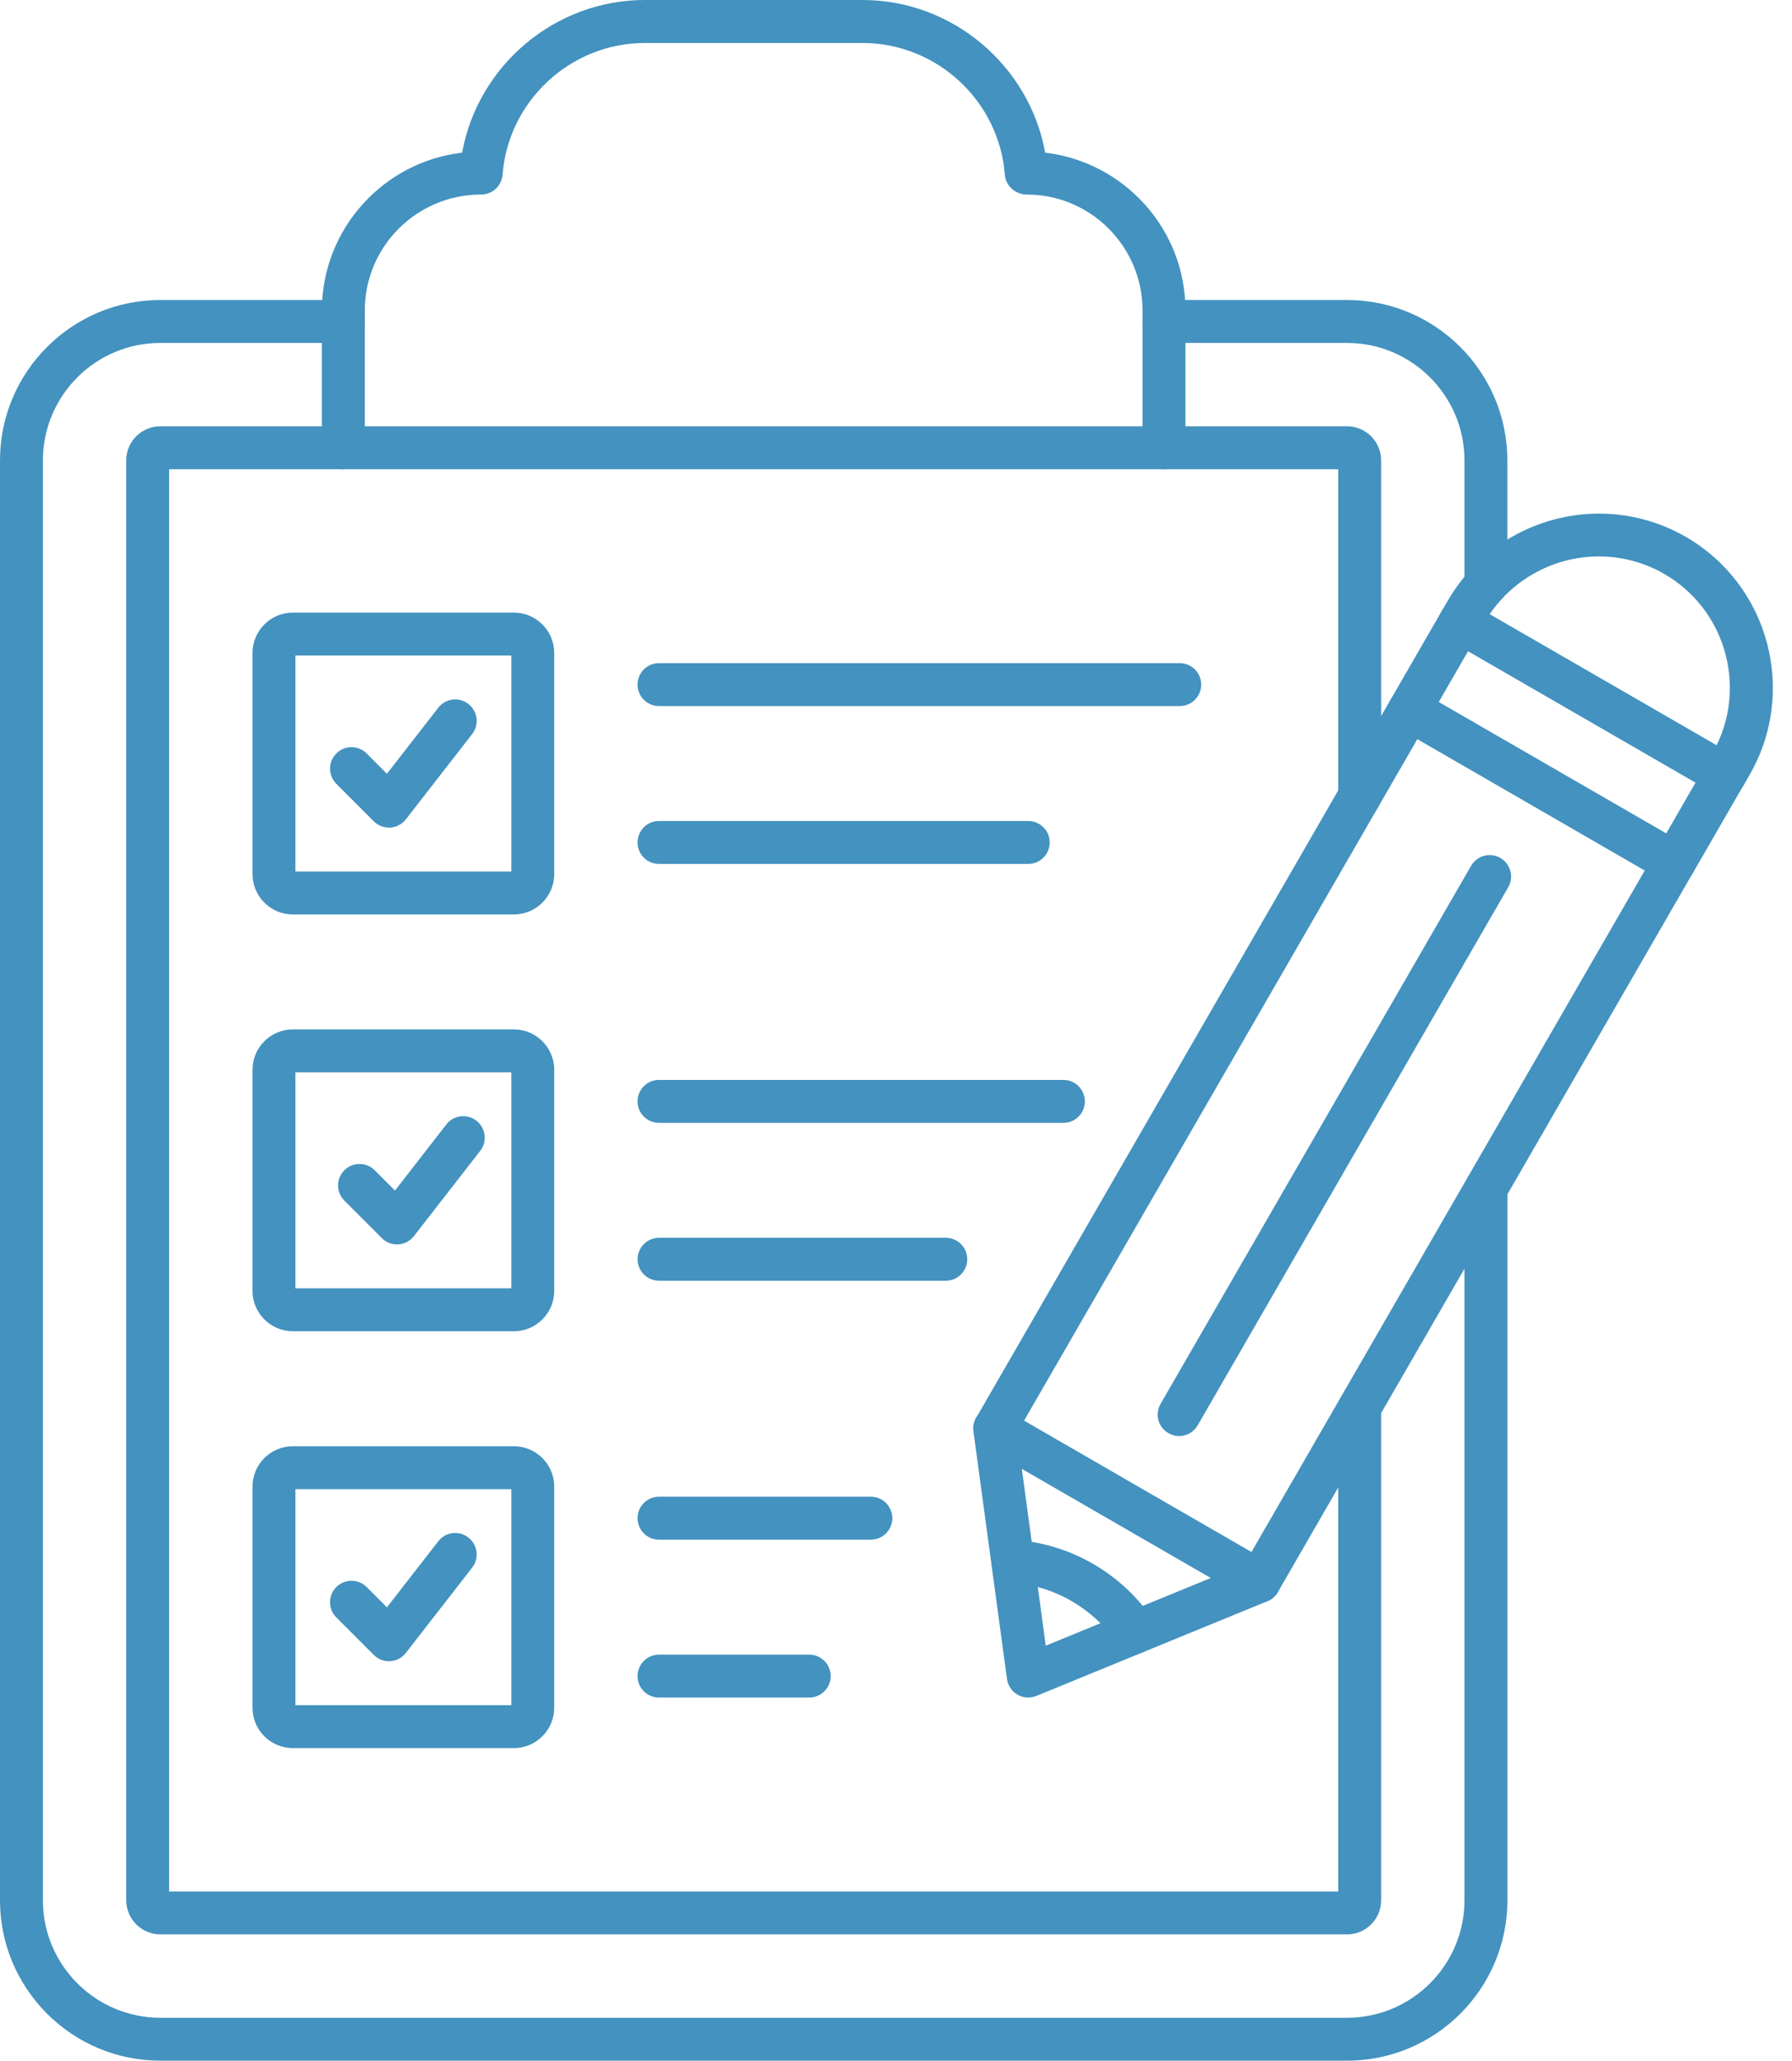 <svg xmlns="http://www.w3.org/2000/svg" width="87" height="100" viewBox="0 0 87 100" fill="none"><path fill-rule="evenodd" clip-rule="evenodd" d="M65.397 100H7.783C3.491 100 0 96.509 0 92.217V22.342C0 18.05 3.491 14.559 7.783 14.559H16.669C17.244 14.559 17.711 15.025 17.711 15.601C17.711 16.176 17.244 16.642 16.669 16.642H7.783C4.639 16.642 2.083 19.2 2.083 22.342V92.217C2.083 95.361 4.641 97.917 7.783 97.917H65.397C68.541 97.917 71.099 95.359 71.099 92.217V57.688C71.099 57.113 71.566 56.646 72.141 56.646C72.716 56.646 73.183 57.113 73.183 57.688V92.217C73.183 96.509 69.691 100 65.397 100ZM72.138 29.411C72.713 29.411 73.18 28.944 73.18 28.369V22.342C73.18 18.05 69.689 14.559 65.397 14.559H56.51C55.935 14.559 55.469 15.025 55.469 15.601C55.469 16.176 55.935 16.642 56.51 16.642H65.397C68.541 16.642 71.099 19.2 71.099 22.342V28.369C71.099 28.944 71.566 29.411 72.141 29.411H72.138Z" fill="#4392BF"></path><path fill-rule="evenodd" clip-rule="evenodd" d="M65.397 93.869H7.783C6.871 93.869 6.128 93.126 6.128 92.215V22.342C6.128 21.43 6.871 20.687 7.783 20.687H65.397C66.309 20.687 67.052 21.43 67.052 22.342V38.637C67.052 39.212 66.585 39.678 66.01 39.678C65.435 39.678 64.969 39.212 64.969 38.637V22.77H8.211V91.789H64.969V68.302C64.969 67.727 65.435 67.261 66.01 67.261C66.585 67.261 67.052 67.727 67.052 68.302V92.217C67.052 93.129 66.309 93.872 65.397 93.872V93.869Z" fill="#4392BF"></path><path fill-rule="evenodd" clip-rule="evenodd" d="M56.51 22.77C55.935 22.77 55.469 22.304 55.469 21.729V15.063C55.469 11.963 52.946 9.44 49.845 9.44C49.3 9.44 48.825 9.022 48.785 8.48C48.508 4.894 45.475 2.086 41.878 2.086H31.304C27.707 2.086 24.674 4.894 24.398 8.48C24.357 9.022 23.904 9.44 23.359 9.44C20.234 9.44 17.711 11.963 17.711 15.063V21.729C17.711 22.304 17.244 22.77 16.669 22.77C16.094 22.77 15.628 22.304 15.628 21.729V15.063C15.628 11.117 18.609 7.853 22.436 7.408C23.201 3.187 26.934 0 31.302 0H41.876C46.246 0 49.976 3.187 50.743 7.408C54.582 7.864 57.552 11.122 57.552 15.061V21.726C57.552 22.301 57.086 22.767 56.51 22.767V22.77Z" fill="#4392BF"></path><path fill-rule="evenodd" clip-rule="evenodd" d="M24.946 44.377H14.22C13.137 44.377 12.259 43.498 12.259 42.415V31.689C12.259 30.607 13.137 29.728 14.22 29.728H24.946C26.028 29.728 26.907 30.607 26.907 31.689V42.415C26.907 43.498 26.028 44.377 24.946 44.377ZM14.342 42.293H24.824V31.811H14.342V42.293Z" fill="#4392BF"></path><path fill-rule="evenodd" clip-rule="evenodd" d="M24.946 64.602H14.22C13.137 64.602 12.259 63.723 12.259 62.641V51.915C12.259 50.833 13.137 49.954 14.22 49.954H24.946C26.028 49.954 26.907 50.833 26.907 51.915V62.641C26.907 63.723 26.028 64.602 24.946 64.602ZM14.342 62.519H24.824V52.037H14.342V62.519Z" fill="#4392BF"></path><path fill-rule="evenodd" clip-rule="evenodd" d="M24.946 84.831H14.22C13.137 84.831 12.259 83.952 12.259 82.869V72.144C12.259 71.061 13.137 70.182 14.22 70.182H24.946C26.028 70.182 26.907 71.061 26.907 72.144V82.869C26.907 83.952 26.028 84.831 24.946 84.831ZM14.342 82.747H24.824V72.266H14.342V82.747Z" fill="#4392BF"></path><path fill-rule="evenodd" clip-rule="evenodd" d="M19.273 60.39C19 60.39 18.734 60.281 18.538 60.083L16.718 58.263C16.311 57.856 16.311 57.197 16.718 56.79C17.125 56.383 17.784 56.383 18.191 56.79L19.176 57.775L21.669 54.568C22.021 54.112 22.675 54.031 23.131 54.386C23.584 54.739 23.668 55.395 23.313 55.849L20.096 59.985C19.911 60.221 19.637 60.368 19.339 60.387C19.317 60.387 19.295 60.387 19.273 60.387V60.39Z" fill="#4392BF"></path><path fill-rule="evenodd" clip-rule="evenodd" d="M18.883 40.161C18.606 40.161 18.343 40.053 18.148 39.857L16.328 38.037C15.921 37.63 15.921 36.971 16.328 36.564C16.735 36.157 17.394 36.157 17.801 36.564L18.785 37.549L21.278 34.343C21.631 33.889 22.285 33.805 22.74 34.161C23.193 34.513 23.277 35.17 22.922 35.623L19.705 39.76C19.52 39.996 19.246 40.142 18.948 40.161C18.926 40.161 18.905 40.161 18.883 40.161Z" fill="#4392BF"></path><path fill-rule="evenodd" clip-rule="evenodd" d="M18.883 80.615C18.606 80.615 18.343 80.507 18.148 80.309L16.328 78.489C15.921 78.082 15.921 77.422 16.328 77.016C16.735 76.609 17.394 76.609 17.801 77.016L18.785 78L21.278 74.794C21.631 74.338 22.285 74.257 22.74 74.612C23.193 74.965 23.277 75.621 22.922 76.074L19.705 80.211C19.52 80.447 19.246 80.594 18.948 80.613C18.926 80.613 18.905 80.613 18.883 80.613V80.615Z" fill="#4392BF"></path><path fill-rule="evenodd" clip-rule="evenodd" d="M49.921 41.924H31.993C31.418 41.924 30.952 41.458 30.952 40.883C30.952 40.308 31.418 39.841 31.993 39.841H49.921C50.496 39.841 50.963 40.308 50.963 40.883C50.963 41.458 50.496 41.924 49.921 41.924Z" fill="#4392BF"></path><path fill-rule="evenodd" clip-rule="evenodd" d="M57.275 34.264H31.993C31.418 34.264 30.952 33.797 30.952 33.222C30.952 32.647 31.418 32.18 31.993 32.18H57.275C57.85 32.18 58.317 32.647 58.317 33.222C58.317 33.797 57.85 34.264 57.275 34.264Z" fill="#4392BF"></path><path fill-rule="evenodd" clip-rule="evenodd" d="M45.917 62.15H31.996C31.421 62.15 30.954 61.684 30.954 61.108C30.954 60.533 31.421 60.067 31.996 60.067H45.917C46.492 60.067 46.959 60.533 46.959 61.108C46.959 61.684 46.492 62.15 45.917 62.15Z" fill="#4392BF"></path><path fill-rule="evenodd" clip-rule="evenodd" d="M51.628 54.489H31.993C31.418 54.489 30.952 54.023 30.952 53.448C30.952 52.873 31.418 52.406 31.993 52.406H51.628C52.203 52.406 52.669 52.873 52.669 53.448C52.669 54.023 52.203 54.489 51.628 54.489Z" fill="#4392BF"></path><path fill-rule="evenodd" clip-rule="evenodd" d="M39.288 82.379H31.993C31.418 82.379 30.952 81.912 30.952 81.337C30.952 80.762 31.418 80.295 31.993 80.295H39.288C39.863 80.295 40.329 80.762 40.329 81.337C40.329 81.912 39.863 82.379 39.288 82.379Z" fill="#4392BF"></path><path fill-rule="evenodd" clip-rule="evenodd" d="M42.28 74.715H31.993C31.418 74.715 30.952 74.249 30.952 73.674C30.952 73.098 31.418 72.632 31.993 72.632H42.28C42.855 72.632 43.321 73.098 43.321 73.674C43.321 74.249 42.855 74.715 42.28 74.715Z" fill="#4392BF"></path><path fill-rule="evenodd" clip-rule="evenodd" d="M61.141 77.781C60.965 77.781 60.786 77.734 60.62 77.639L47.776 70.223C47.537 70.085 47.363 69.857 47.29 69.591C47.219 69.325 47.255 69.04 47.393 68.802L67.527 33.927C67.665 33.689 67.893 33.515 68.159 33.442C68.424 33.369 68.709 33.407 68.948 33.545L81.793 40.961C82.292 41.249 82.463 41.886 82.172 42.386L62.039 77.26C61.846 77.593 61.496 77.781 61.136 77.781H61.141ZM49.718 68.94L60.758 75.315L79.85 42.245L68.81 35.87L49.718 68.94Z" fill="#4392BF"></path><path fill-rule="evenodd" clip-rule="evenodd" d="M49.921 82.378C49.74 82.378 49.56 82.332 49.401 82.237C49.121 82.077 48.931 81.795 48.888 81.475L47.26 69.461C47.184 68.891 47.583 68.365 48.153 68.289C48.72 68.213 49.249 68.612 49.325 69.181L50.77 79.861L60.742 75.773C61.274 75.556 61.884 75.808 62.101 76.343C62.321 76.874 62.066 77.485 61.532 77.702L50.312 82.3C50.184 82.351 50.051 82.378 49.916 82.378H49.921Z" fill="#4392BF"></path><path fill-rule="evenodd" clip-rule="evenodd" d="M55.121 80.246C54.782 80.246 54.452 80.081 54.251 79.78C53.695 78.939 52.924 78.217 52.024 77.696C51.123 77.175 50.114 76.869 49.108 76.807C48.532 76.771 48.096 76.278 48.131 75.703C48.166 75.127 48.657 74.691 49.235 74.726C50.564 74.807 51.888 75.209 53.068 75.89C54.248 76.571 55.26 77.517 55.992 78.627C56.31 79.107 56.177 79.753 55.697 80.07C55.52 80.187 55.319 80.244 55.124 80.244L55.121 80.246Z" fill="#4392BF"></path><path fill-rule="evenodd" clip-rule="evenodd" d="M81.274 42.906C81.098 42.906 80.919 42.86 80.754 42.768C80.254 42.48 80.084 41.843 80.374 41.344L82.837 37.077C83.124 36.578 83.762 36.407 84.258 36.694C84.757 36.982 84.928 37.619 84.638 38.118L82.175 42.386C81.982 42.719 81.632 42.906 81.272 42.906H81.274ZM68.43 35.49C68.254 35.49 68.075 35.444 67.909 35.349C67.41 35.061 67.239 34.424 67.529 33.925L69.992 29.658C70.28 29.159 70.917 28.988 71.414 29.275C71.913 29.563 72.084 30.2 71.794 30.699L69.331 34.966C69.138 35.3 68.788 35.487 68.427 35.487L68.43 35.49Z" fill="#4392BF"></path><path fill-rule="evenodd" clip-rule="evenodd" d="M83.737 38.639C83.556 38.639 83.377 38.593 83.217 38.501L70.372 31.084C69.873 30.797 69.702 30.159 69.992 29.663L70.291 29.148C71.794 26.543 74.609 24.924 77.637 24.924C79.112 24.924 80.566 25.315 81.844 26.052C85.883 28.385 87.272 33.566 84.939 37.606L84.641 38.121C84.502 38.36 84.275 38.536 84.009 38.607C83.919 38.631 83.83 38.642 83.737 38.642V38.639ZM72.328 29.807L83.341 36.165C84.796 33.187 83.713 29.533 80.797 27.851C79.837 27.295 78.741 27.002 77.631 27.002C75.496 27.002 73.503 28.065 72.325 29.804L72.328 29.807Z" fill="#4392BF"></path><path fill-rule="evenodd" clip-rule="evenodd" d="M57.246 69.689C57.069 69.689 56.89 69.642 56.725 69.547C56.226 69.26 56.055 68.623 56.345 68.126L71.419 42.017C71.707 41.517 72.344 41.346 72.841 41.634C73.34 41.922 73.511 42.559 73.221 43.058L58.146 69.168C57.954 69.501 57.604 69.689 57.243 69.689H57.246Z" fill="#4392BF"></path></svg>